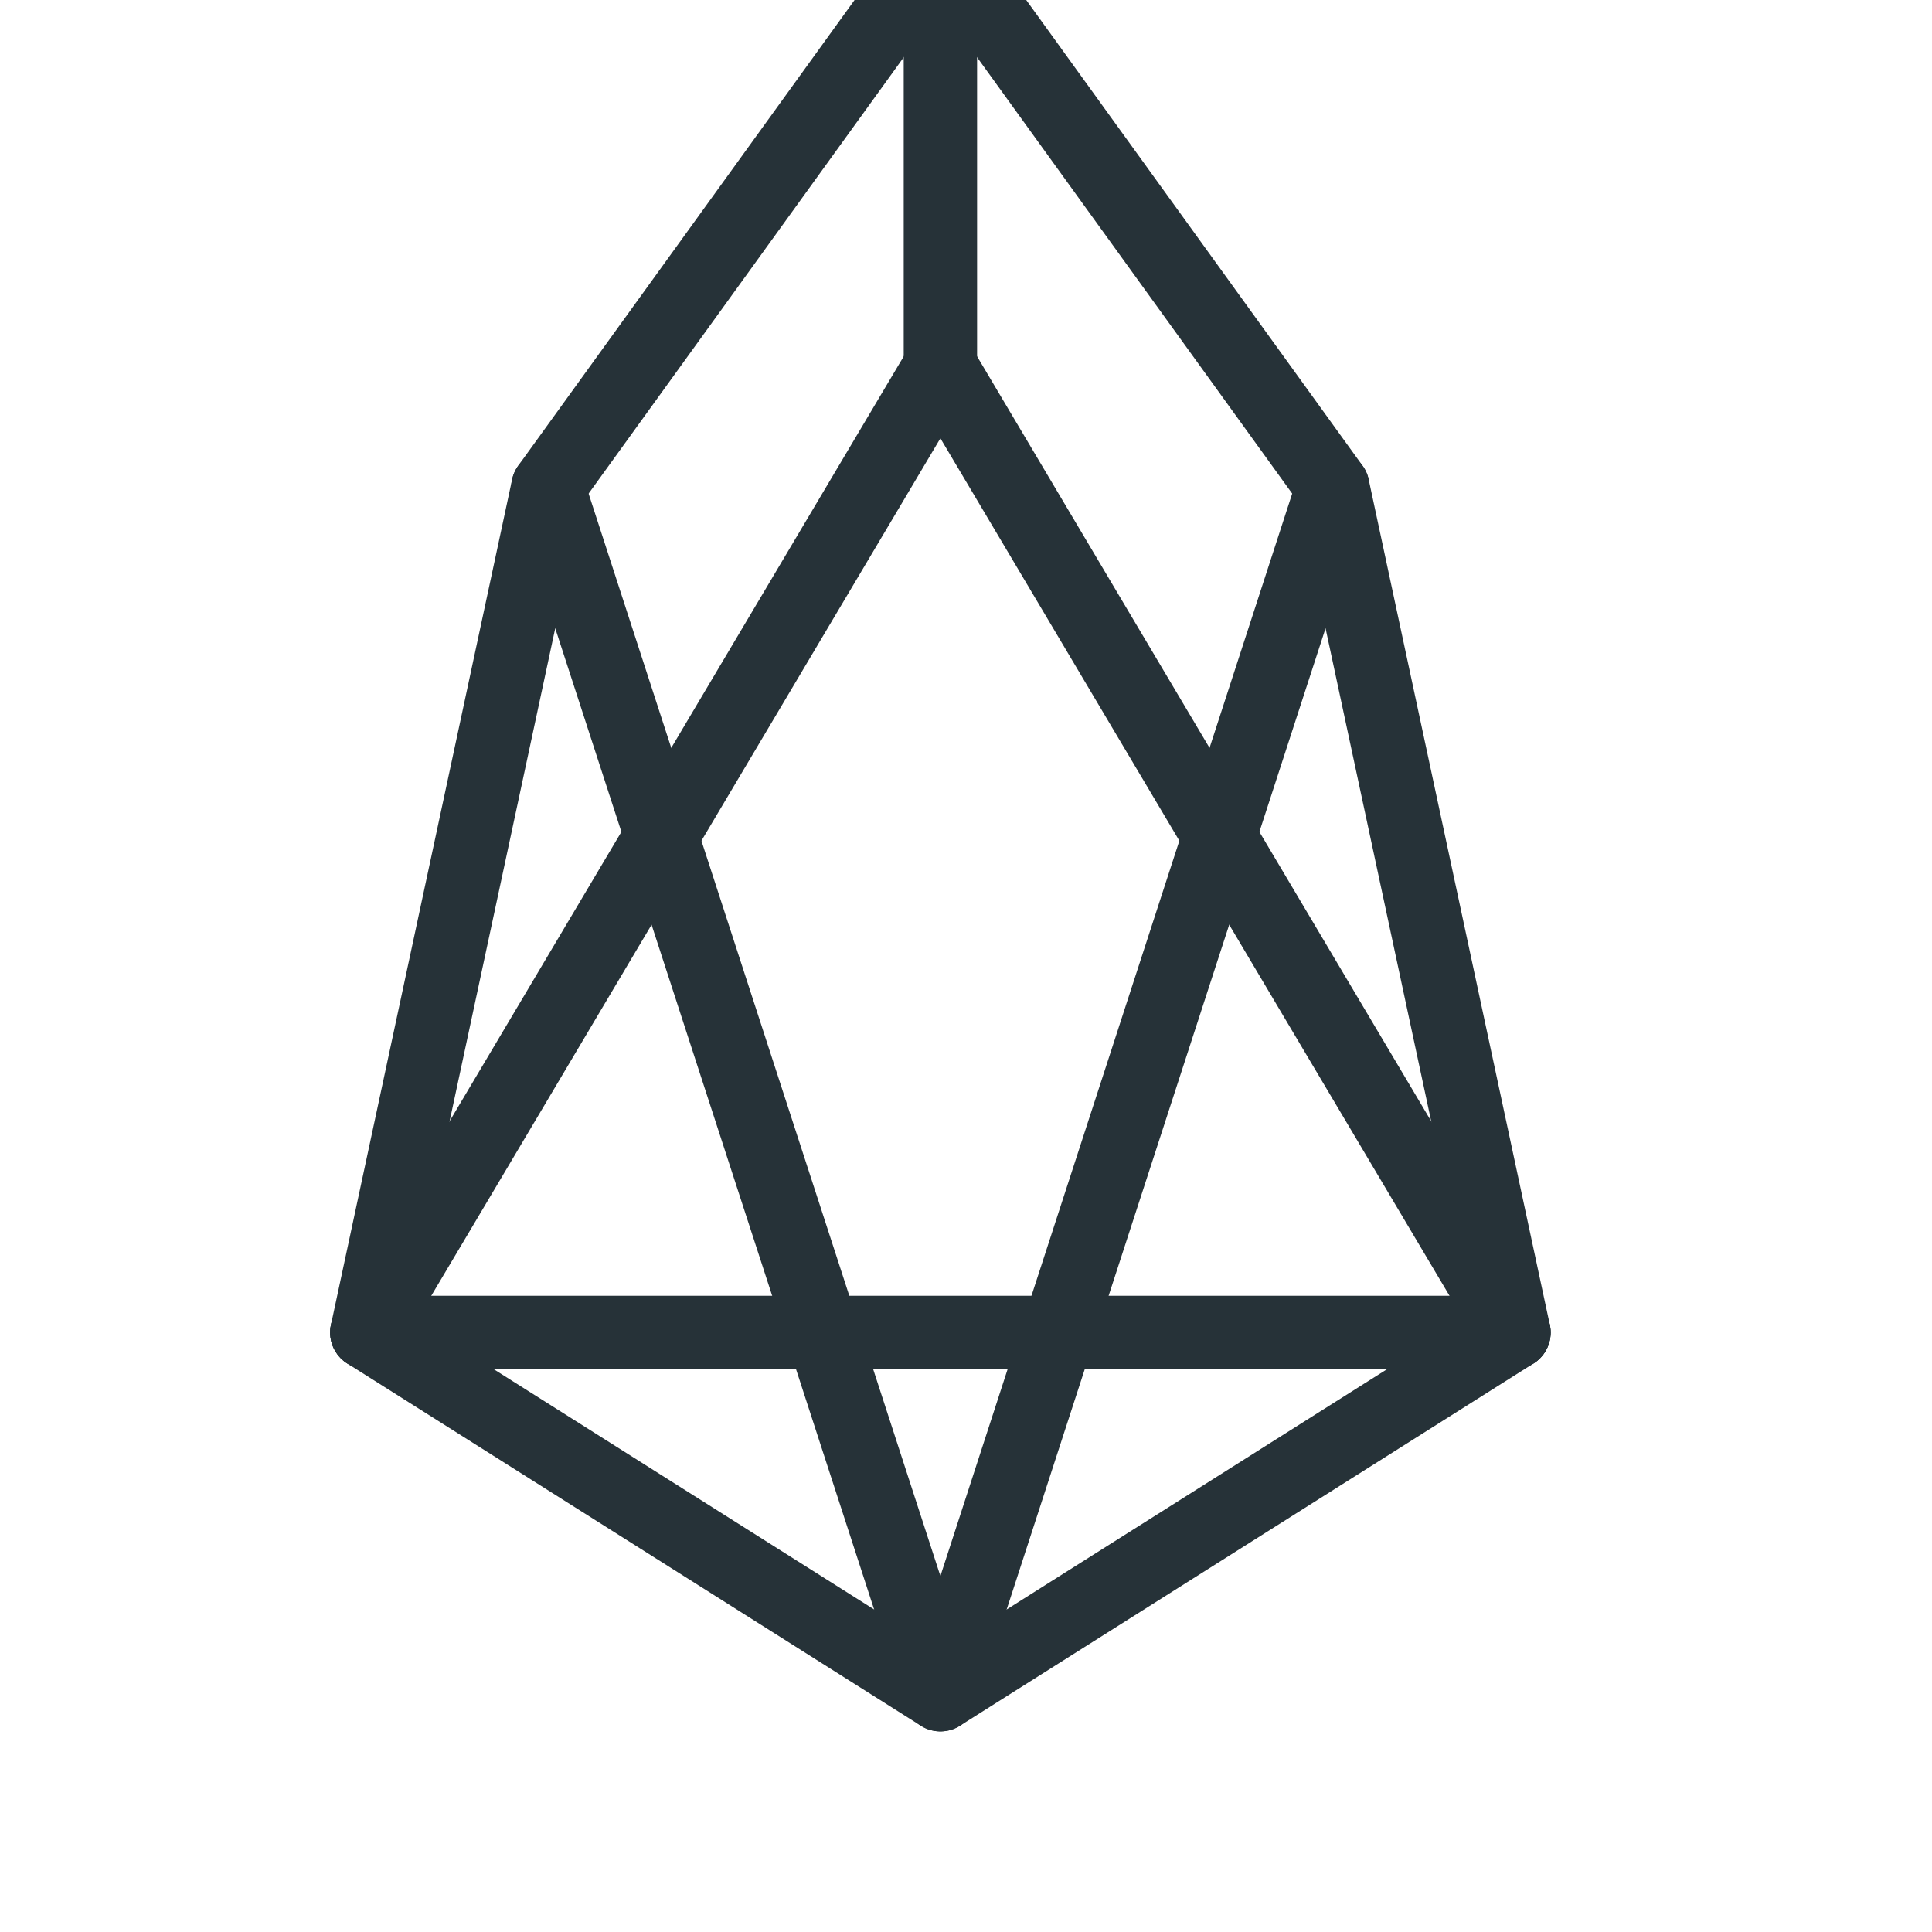 <svg width="79" height="79" viewBox="0 0 79 79" fill="none" xmlns="http://www.w3.org/2000/svg">
<g clip-path="url(#clip0_8006_133)">
<path d="M54.5 19.922L38.453 -2.297L22.406 19.922L15 54.484L38.453 69.297L61.906 54.484L54.5 19.922Z" stroke="#263238" stroke-width="3" stroke-miterlimit="10" stroke-linecap="round" stroke-linejoin="round"/>
<path d="M15 54.484L38.453 14.984L61.906 54.484" stroke="#263238" stroke-width="3" stroke-miterlimit="10" stroke-linecap="round" stroke-linejoin="round"/>
<path d="M38.453 14.984V-2.297" stroke="#263238" stroke-width="3" stroke-miterlimit="10" stroke-linecap="round" stroke-linejoin="round"/>
<path d="M15 54.484H61.906" stroke="#263238" stroke-width="3" stroke-miterlimit="10" stroke-linecap="round" stroke-linejoin="round"/>
<path d="M54.5 19.922L38.453 69.297L22.406 19.922" stroke="#263238" stroke-width="3" stroke-miterlimit="10" stroke-linecap="round" stroke-linejoin="round"/>
</g>
<defs>
<clipPath id="clip0_8006_133">
<rect width="79" height="79" fill="white"/>
</clipPath>
</defs>
</svg>
